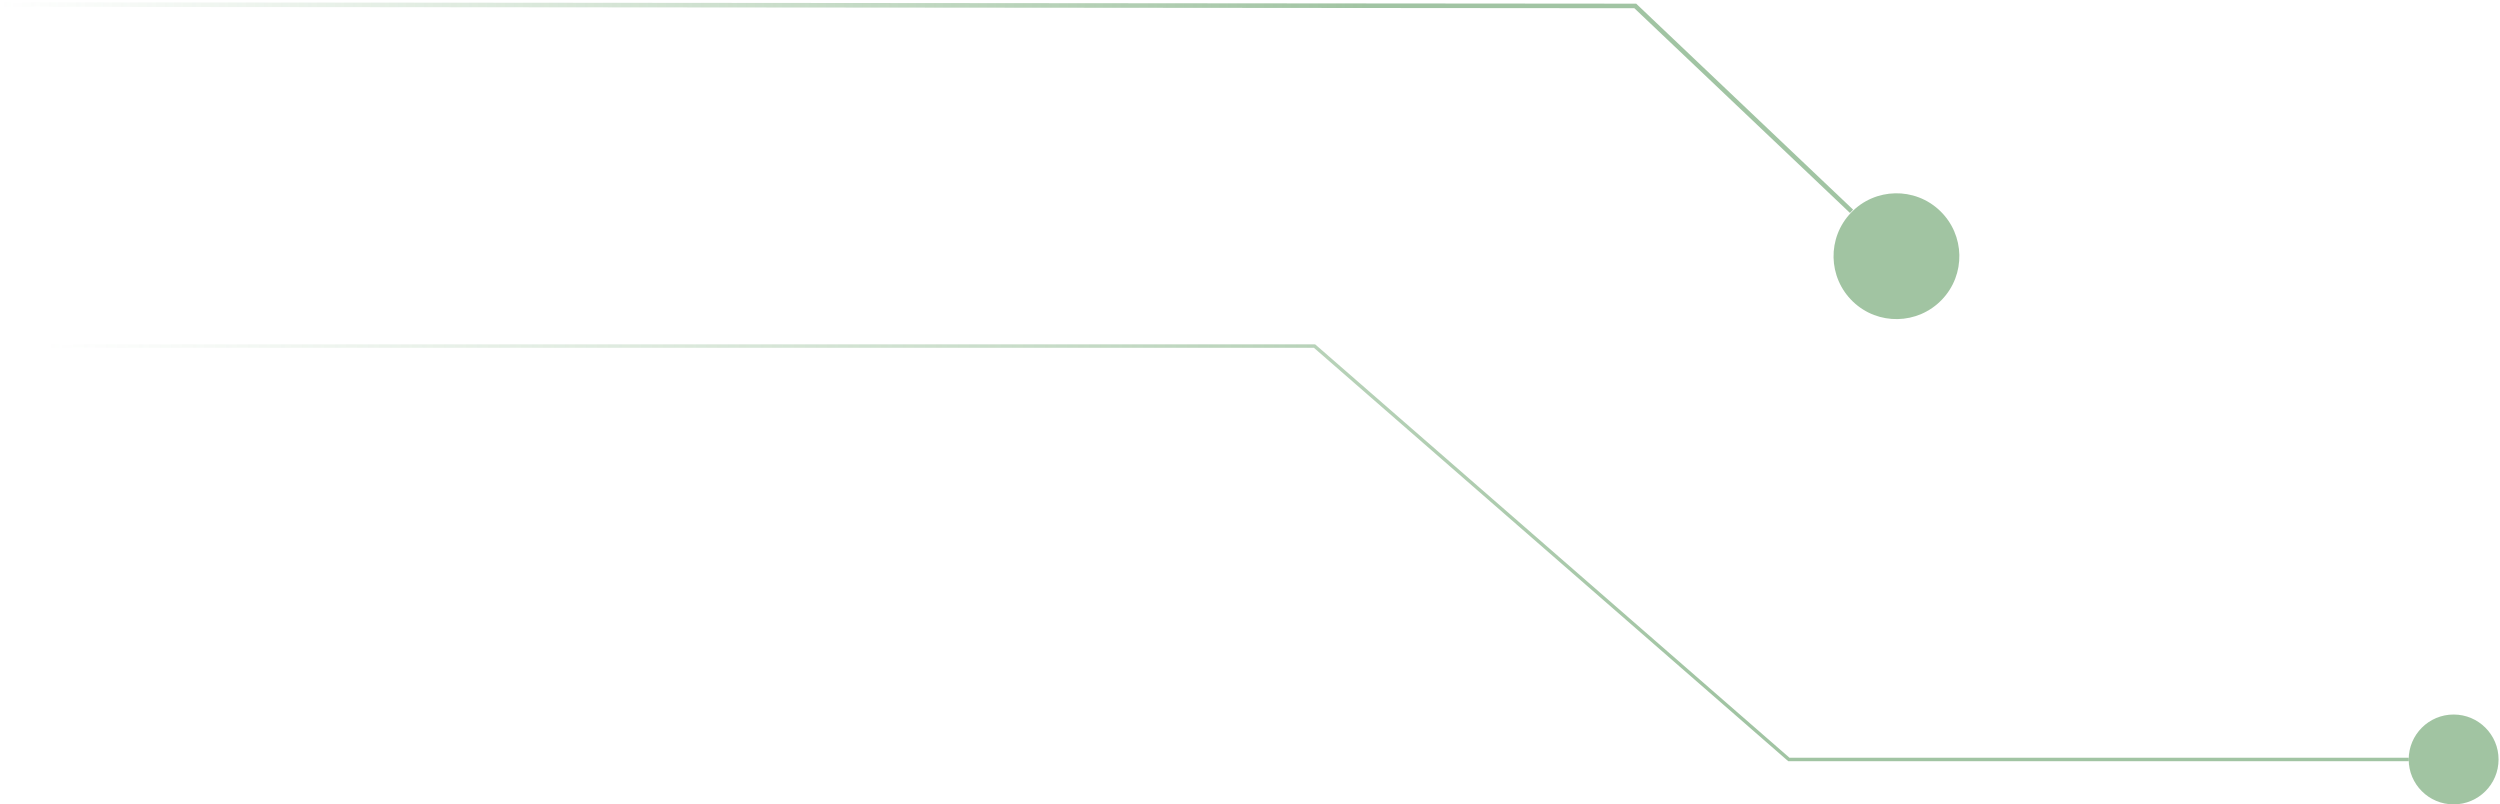 <?xml version="1.0" encoding="UTF-8"?> <svg xmlns="http://www.w3.org/2000/svg" width="547" height="176" viewBox="0 0 547 176" fill="none"> <path opacity="0.6" d="M10 75.719H287.619L391.397 166.169H527.022" stroke="url(#paint0_linear_109_10659)" stroke-width="0.749" stroke-miterlimit="10"></path> <path opacity="0.6" d="M536.854 156.337C542.284 156.337 546.685 160.739 546.685 166.169C546.685 171.598 542.284 176 536.854 176C531.424 176 527.022 171.598 527.022 166.169C527.022 160.739 531.424 156.337 536.854 156.337Z" fill="#639D65"></path> <path opacity="0.6" d="M0 1L357.797 1.301L405.112 46.225" stroke="url(#paint1_linear_109_10659)" stroke-miterlimit="10"></path> <path opacity="0.6" d="M424.471 46.126C429.957 51.393 430.14 60.098 424.874 65.584C419.607 71.07 410.902 71.253 405.416 65.986C399.93 60.719 399.747 52.015 405.014 46.529C410.28 41.042 418.985 40.86 424.471 46.126Z" fill="#639D65"></path> <defs> <linearGradient id="paint0_linear_109_10659" x1="375.642" y1="75.723" x2="10" y2="75.999" gradientUnits="userSpaceOnUse"> <stop stop-color="#639D65"></stop> <stop offset="1" stop-color="#639D65" stop-opacity="0"></stop> </linearGradient> <linearGradient id="paint1_linear_109_10659" x1="299.073" y1="1.003" x2="-3.25016e-06" y2="1.001" gradientUnits="userSpaceOnUse"> <stop stop-color="#639D65"></stop> <stop offset="1" stop-color="#639D65" stop-opacity="0"></stop> </linearGradient> </defs> </svg> 